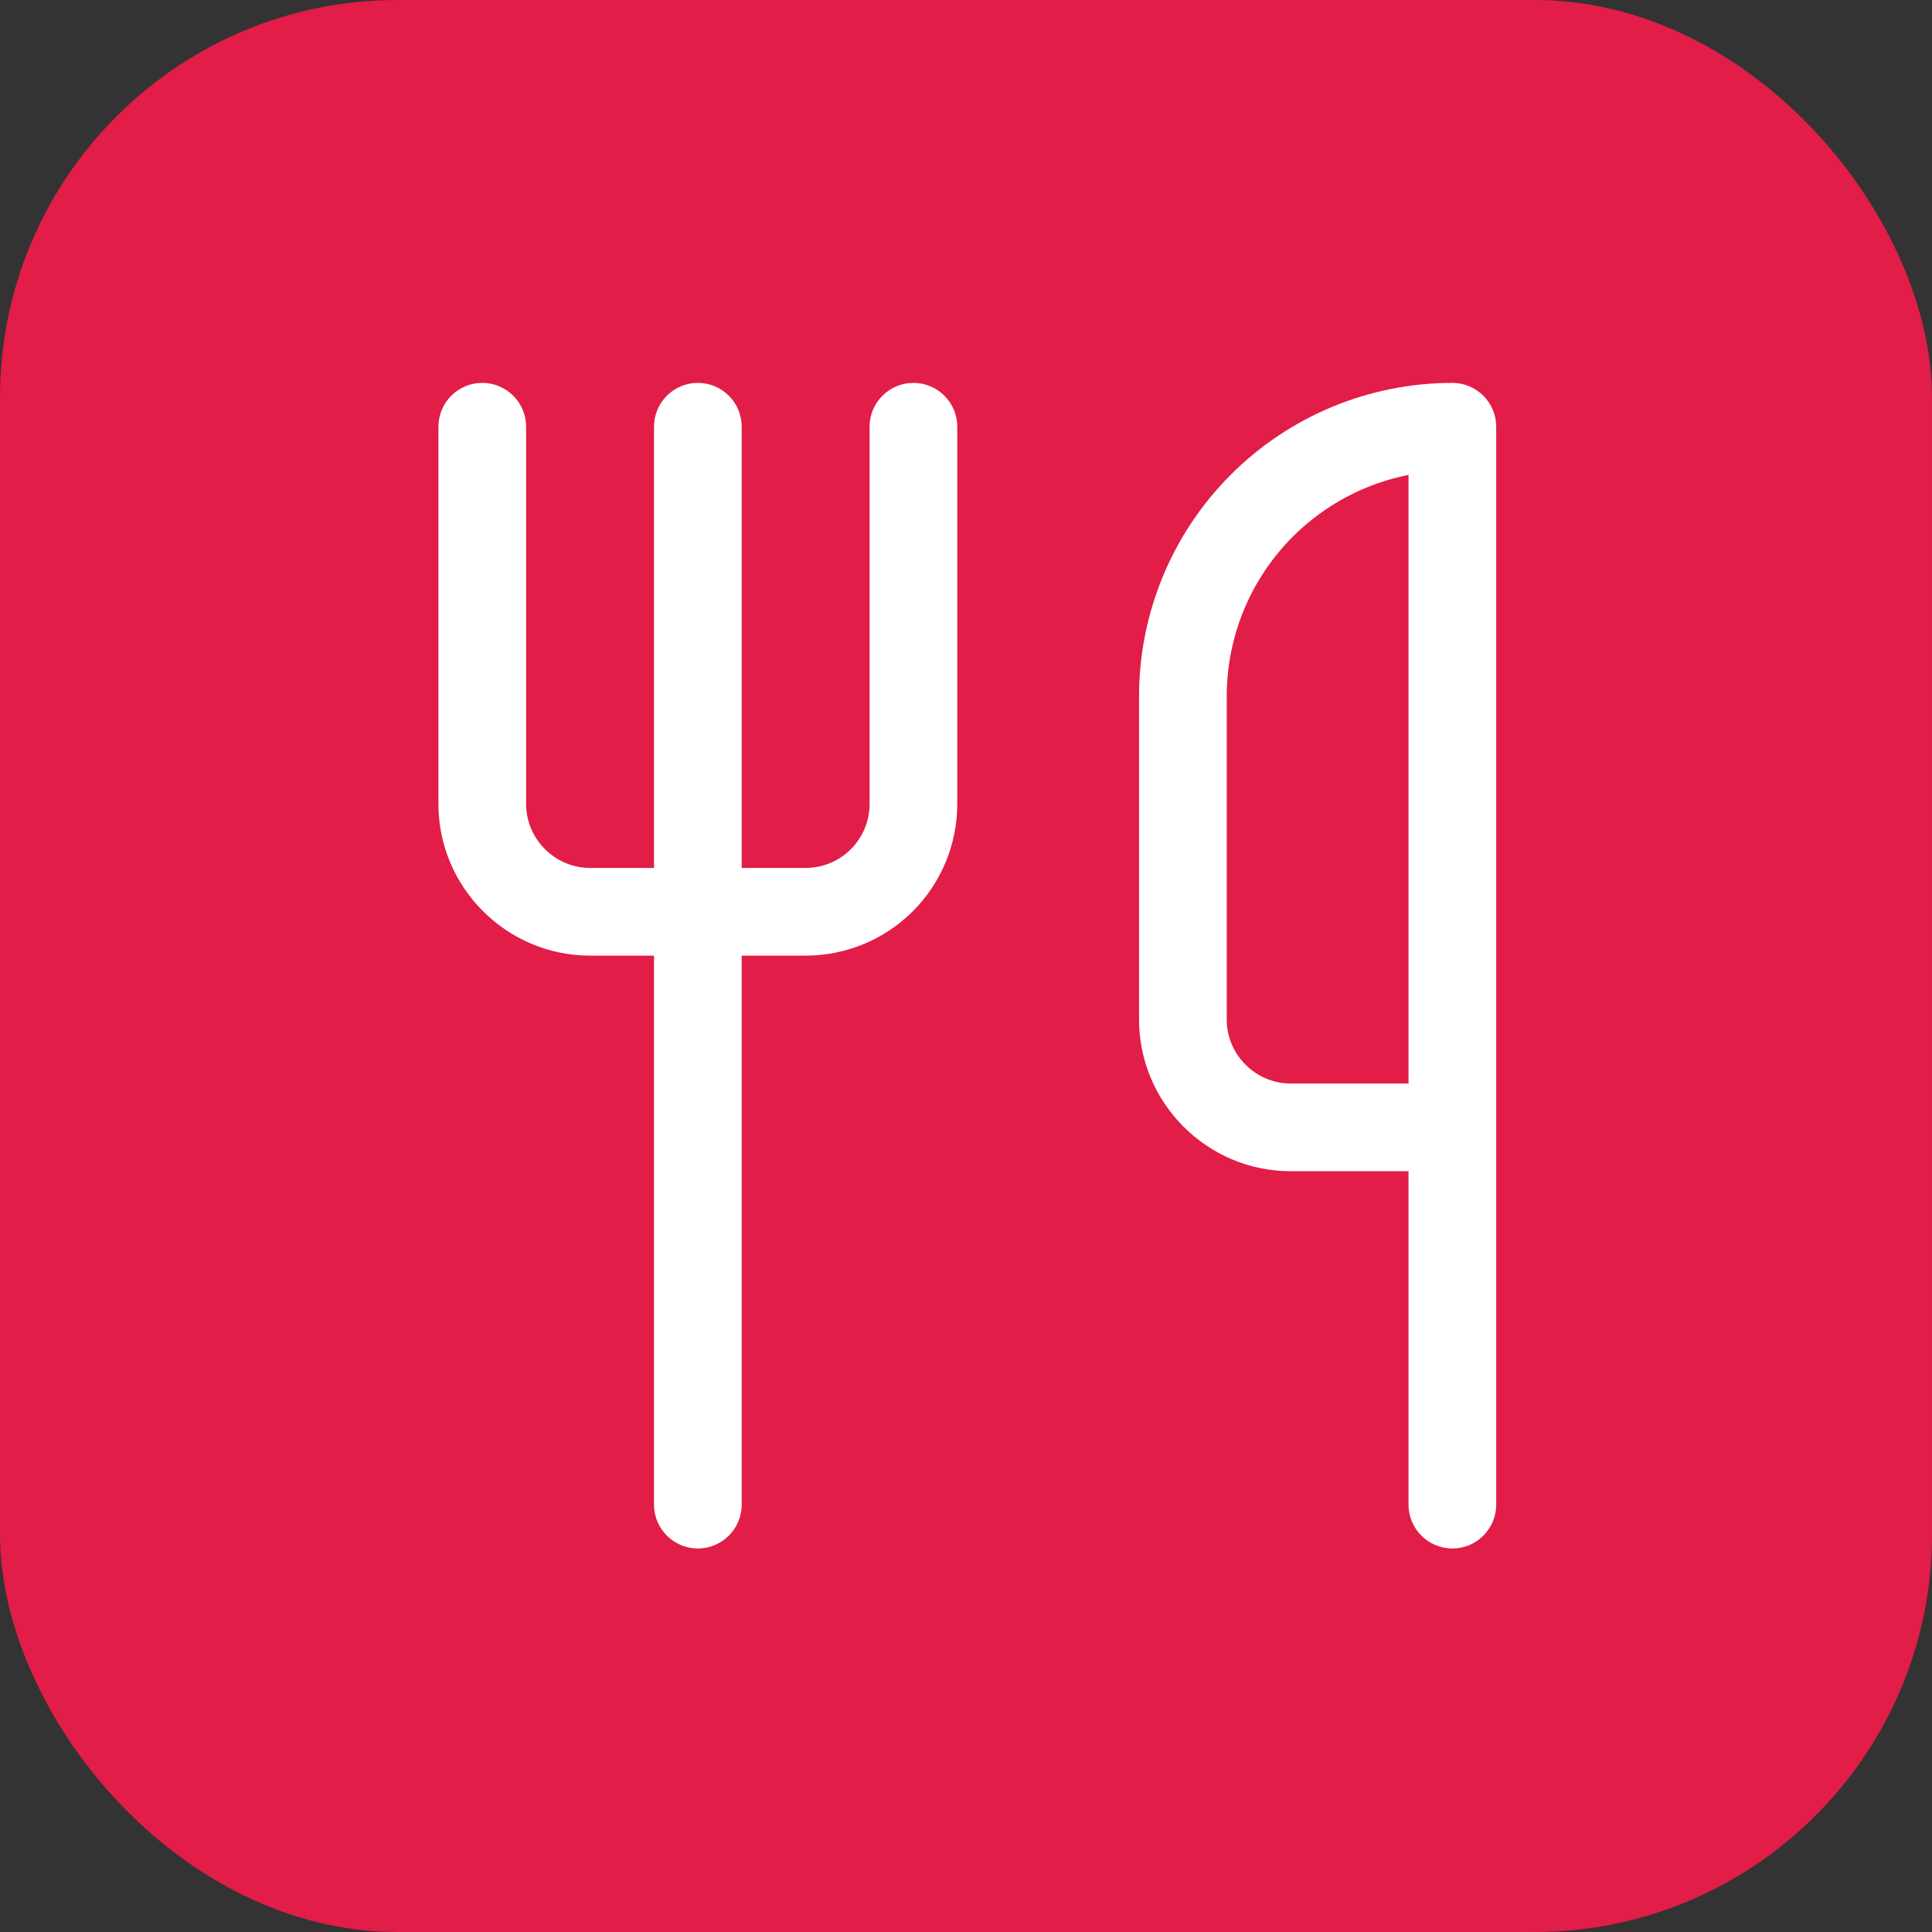 <svg width="661" height="661" viewBox="0 0 661 661" fill="none" xmlns="http://www.w3.org/2000/svg">
<rect x="0" y="0" width="661" height="661" fill="#333333" stroke="none"/>
<rect width="661" height="661" rx="136" fill="#E11D48"/>
<path fill-rule="evenodd" clip-rule="evenodd" d="M165 131C173.284 131 180 137.716 180 146V275.073C180 287.072 189.879 296.951 201.878 296.951H223.756V146C223.756 137.716 230.472 131 238.756 131C247.041 131 253.756 137.716 253.756 146V296.951H275.634C281.437 296.951 287.002 294.646 291.104 290.544C295.207 286.441 297.512 280.876 297.512 275.073V146C297.512 137.716 304.228 131 312.512 131C320.797 131 327.512 137.716 327.512 146V275.073C327.512 288.832 322.047 302.028 312.318 311.757C302.589 321.486 289.393 326.951 275.634 326.951H253.756V514.781C253.756 523.065 247.041 529.781 238.756 529.781C230.472 529.781 223.756 523.065 223.756 514.781V326.951H201.878C173.311 326.951 150 303.641 150 275.073V146C150 137.716 156.716 131 165 131ZM496.903 131C468.473 131 441.207 142.294 421.104 162.397C401.001 182.5 389.707 209.765 389.707 238.195V348.83C389.707 377.397 413.018 400.708 441.586 400.708H481.903V514.781C481.903 523.065 488.618 529.781 496.903 529.781C505.187 529.781 511.903 523.065 511.903 514.781V385.708V146C511.903 142.022 510.322 138.206 507.509 135.393C504.696 132.58 500.881 131 496.903 131ZM481.903 162.471V370.708H441.586C429.587 370.708 419.707 360.828 419.707 348.83V238.195C419.707 217.722 427.84 198.087 442.317 183.61C453.207 172.72 467.015 165.42 481.903 162.471Z" fill="white"/>
</svg>
